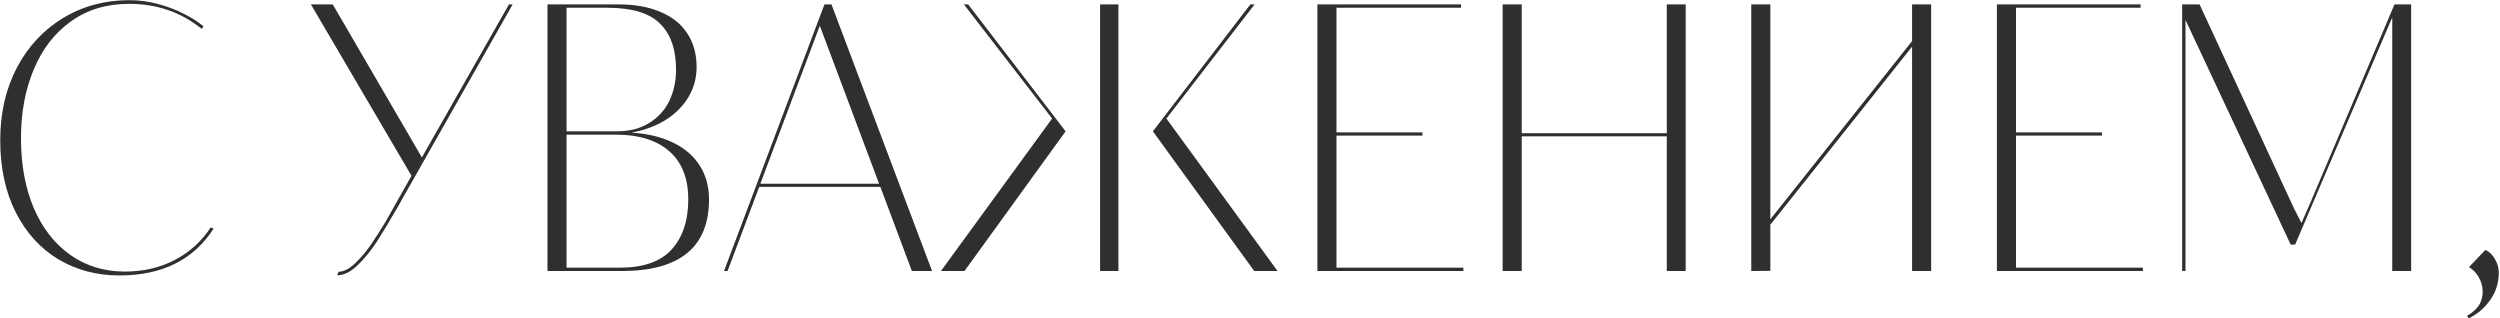 <?xml version="1.0" encoding="UTF-8"?> <svg xmlns="http://www.w3.org/2000/svg" width="1845" height="235" viewBox="0 0 1845 235" fill="none"><path d="M88.215 203.281C71.444 203.281 56.405 199.316 43.098 191.387C29.79 183.366 19.309 171.836 11.652 156.797C3.996 141.667 0.168 123.893 0.168 103.477C0.168 83.424 4.27 65.56 12.473 49.883C20.767 34.206 32.16 21.992 46.652 13.242C61.145 4.492 77.46 0.117 95.598 0.117C102.707 0.117 109.771 1.074 116.789 2.988C123.898 4.902 130.324 7.363 136.066 10.371C141.809 13.288 146.503 16.296 150.148 19.395L148.918 21.309C140.897 14.928 132.512 10.28 123.762 7.363C115.103 4.355 105.578 2.852 95.188 2.852C78.599 2.852 64.289 7.181 52.258 15.84C40.318 24.408 31.203 36.211 24.914 51.25C18.625 66.198 15.48 83.106 15.48 101.973C15.48 121.478 18.625 138.659 24.914 153.516C31.294 168.372 40.272 179.902 51.848 188.105C63.514 196.309 76.958 200.41 92.18 200.41C105.852 200.41 118.156 197.539 129.094 191.797C140.031 186.055 148.827 178.079 155.48 167.871L157.668 168.691C142.811 191.751 119.66 203.281 88.215 203.281ZM378.332 3.262L296.848 146.816L293.977 152.012C287.87 162.585 282.629 171.289 278.254 178.125C273.879 184.87 269.094 190.749 263.898 195.762C258.794 200.684 253.781 203.145 248.859 203.145L249.816 200.547C253.645 200.547 257.701 198.496 261.984 194.395C266.268 190.293 270.051 185.872 273.332 181.133C276.613 176.393 280.305 170.651 284.406 163.906L303.684 129.727L229.445 3.262H245.578L311.34 116.191L375.598 3.262H378.332ZM465.969 97.871C477.909 98.6 488.163 101.061 496.73 105.254C505.298 109.355 511.861 115.007 516.418 122.207C520.975 129.316 523.254 137.611 523.254 147.09C523.254 182.363 501.789 200 458.859 200H404.035V3.262H456.809C468.749 3.262 479.003 5.13 487.57 8.867C496.229 12.513 502.792 17.799 507.258 24.727C511.815 31.654 514.094 39.902 514.094 49.473C514.094 57.493 512.089 64.876 508.078 71.621C504.068 78.366 498.417 84.017 491.125 88.574C483.924 93.04 475.539 96.139 465.969 97.871ZM418.117 96.914H455.168C464.556 96.914 472.531 94.863 479.094 90.762C485.747 86.66 490.715 81.191 493.996 74.356C497.277 67.428 498.918 59.772 498.918 51.387C498.918 36.439 494.953 25.091 487.023 17.344C479.185 9.596 466.242 5.723 448.195 5.723H418.117V96.914ZM457.492 197.539C474.81 197.539 487.525 193.073 495.637 184.141C503.84 175.117 507.941 162.767 507.941 147.09C507.941 131.686 503.293 119.883 493.996 111.68C484.699 103.477 471.574 99.375 454.621 99.375H418.117V197.539H457.492ZM672.961 200L649.719 137.93H560.305L536.926 200H534.328L608.43 3.262H613.625L687.863 200H672.961ZM561.125 135.605H648.762L605.012 18.984L561.125 135.605ZM694.426 200L776.457 87.481L711.379 3.262H714.523L786.438 96.914L711.789 200H694.426ZM811.867 3.262H825.402V200H811.867V3.262ZM850.832 96.914L922.746 3.262H925.891L860.812 87.481L942.844 200H925.617L850.832 96.914ZM972.238 3.262H1078.33L1078.2 5.723H986.32V97.734H1049.76V100.059H986.32V197.539H1079.97V200H972.238V3.262ZM1230.09 3.262H1244.04V200H1230.09V100.605H1123.04V200H1108.96V3.262H1123.04V98.281H1230.09V3.262ZM1292.43 3.262H1306.52V161.855L1411.11 30.332V3.262H1425.19V200H1411.11V34.434L1306.52 165.82V199.863L1292.43 200V3.262ZM1473.72 3.262H1579.82L1579.68 5.723H1487.8V97.734H1551.24V100.059H1487.8V197.539H1581.46V200H1473.72V3.262ZM1623.29 3.262L1693.02 153.926L1698.49 164.59L1705.19 149.277L1767.12 3.262H1779.43V200H1765.48V12.832L1693.84 180.449L1690.56 180.586L1612.9 14.746V200H1610.44V3.262H1623.29ZM1820.71 233.086C1825.09 230.443 1828.1 227.708 1829.74 224.883C1831.38 222.057 1832.2 218.776 1832.2 215.039C1832.2 211.484 1831.24 208.021 1829.33 204.648C1827.51 201.367 1825.09 198.861 1822.08 197.129L1834.25 184.414C1837.26 185.872 1839.63 188.197 1841.36 191.387C1843.18 194.486 1844.09 197.767 1844.09 201.23C1844.09 208.796 1842 215.495 1837.8 221.328C1833.7 227.253 1828.37 231.81 1821.81 235L1820.71 233.086Z" fill="#2F2F2F"></path></svg> 